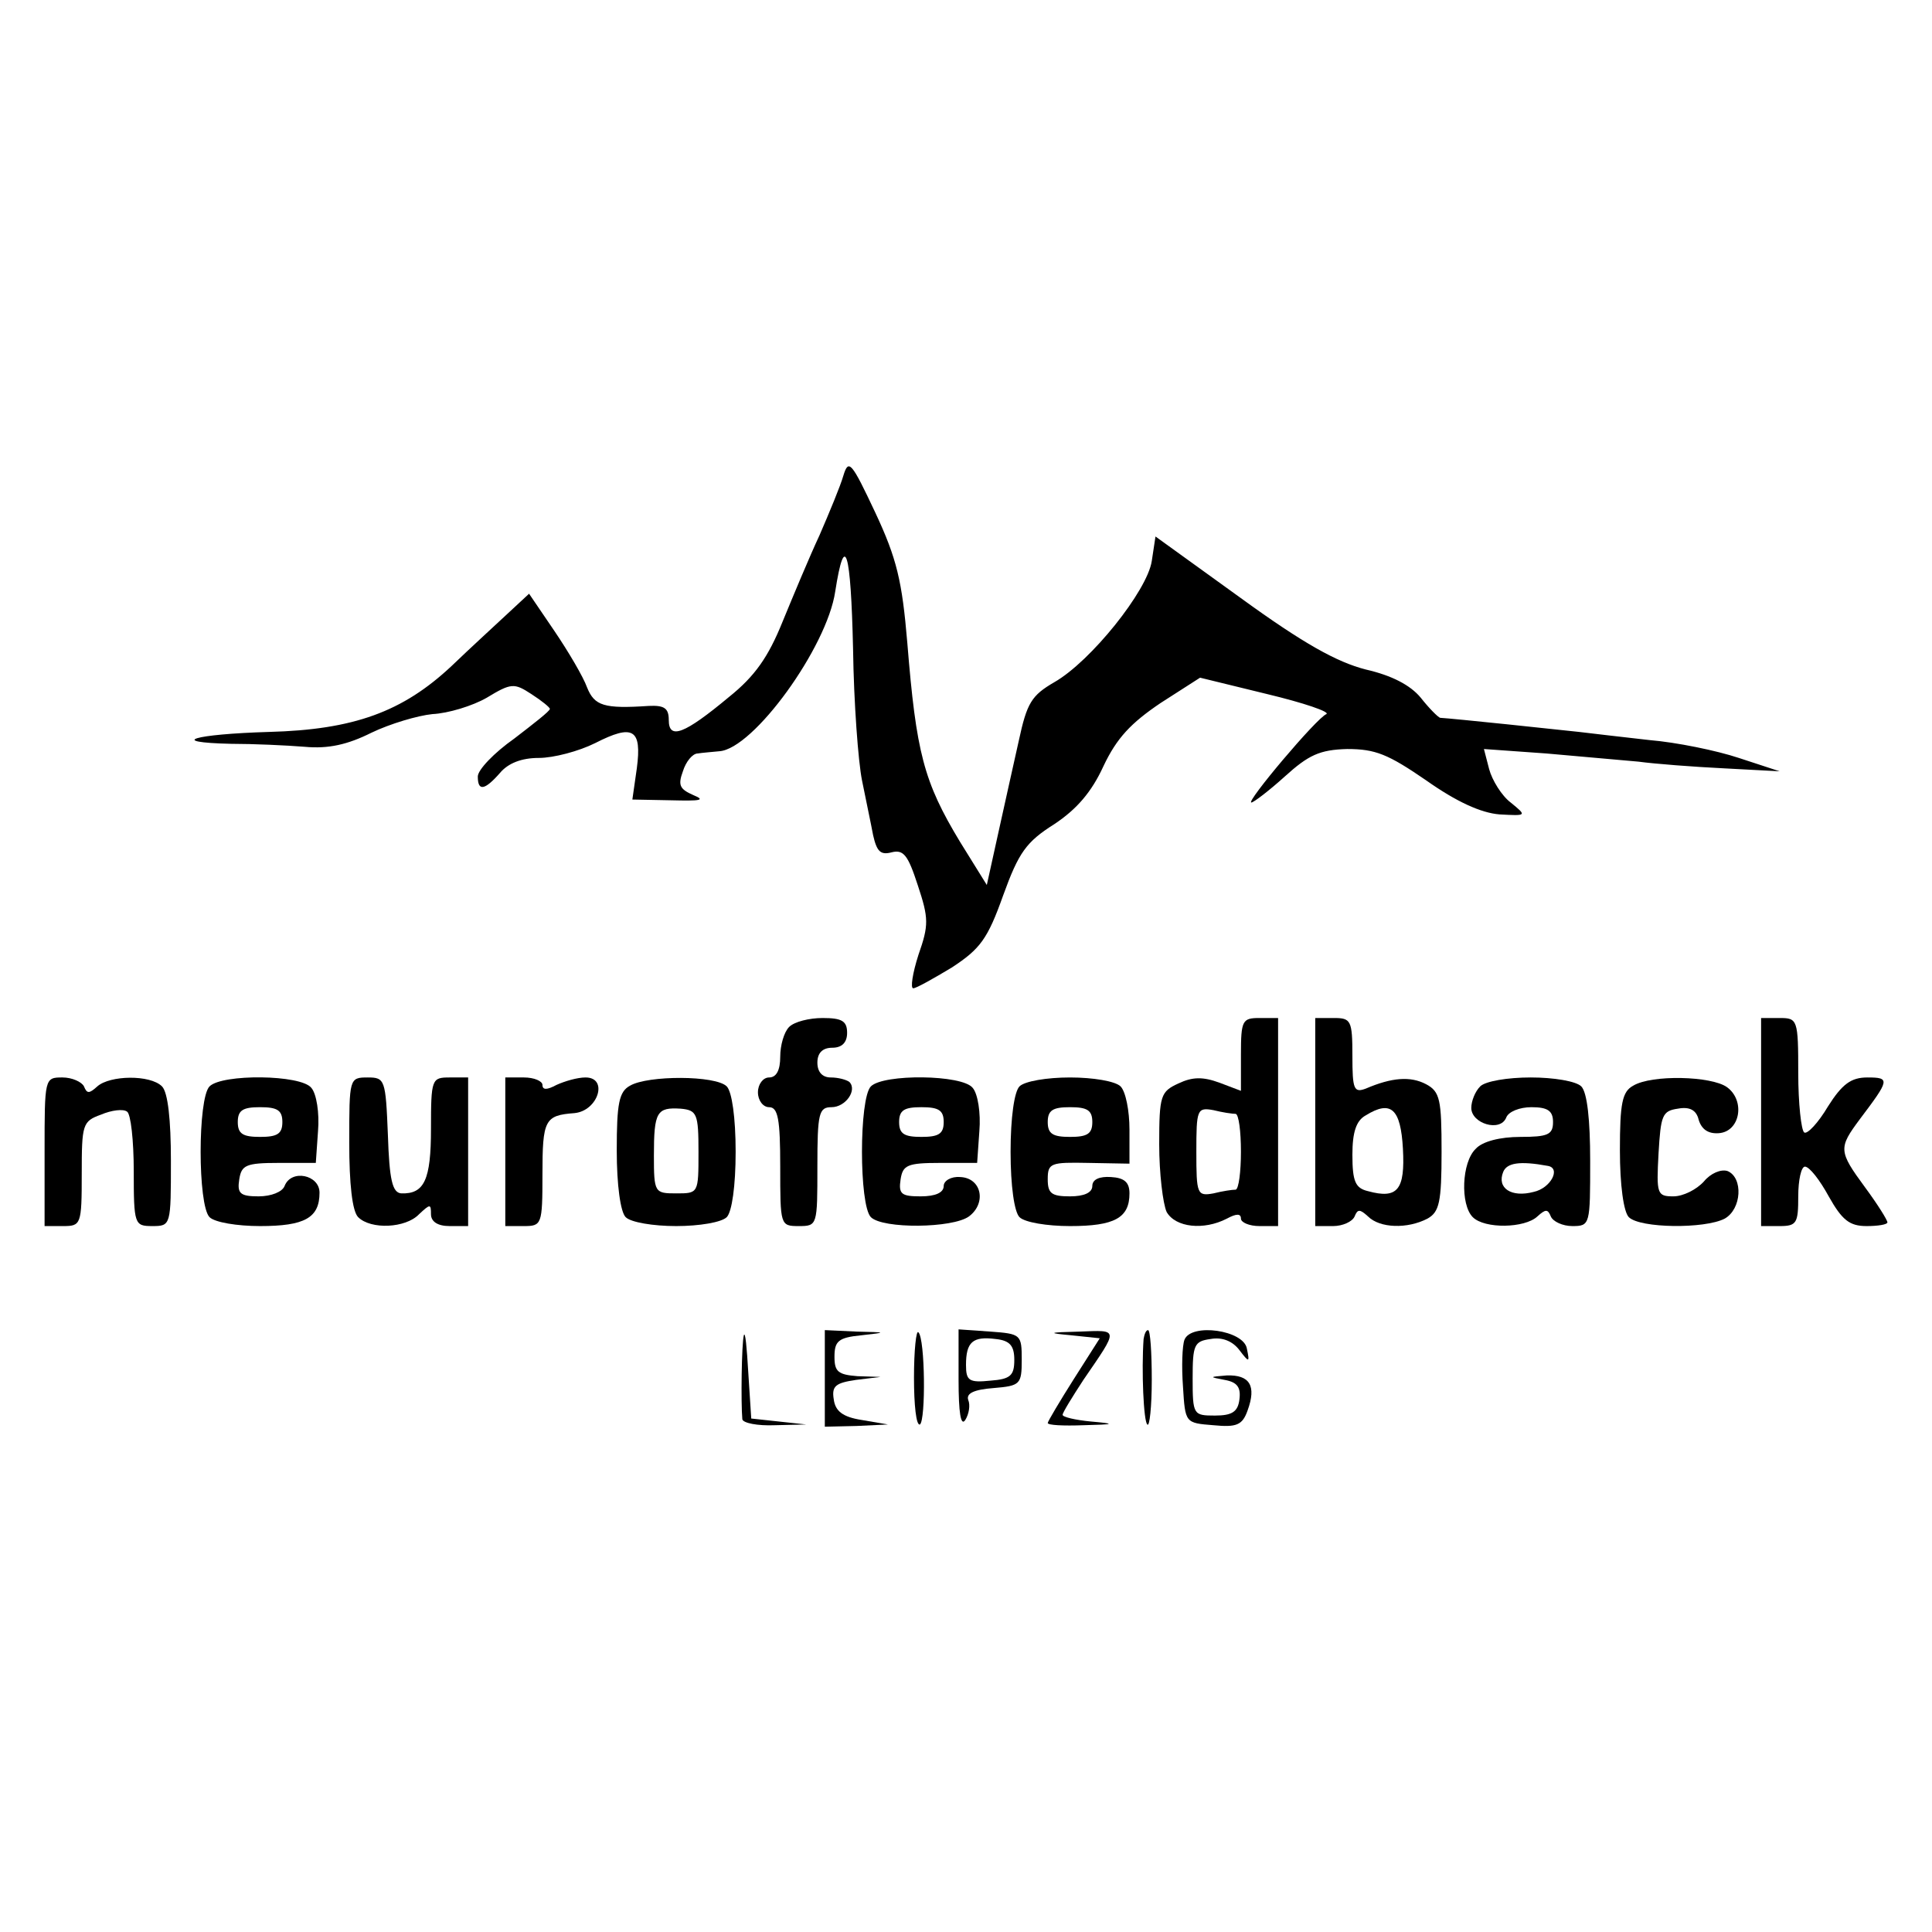 <?xml version="1.0" standalone="no"?>
<!DOCTYPE svg PUBLIC "-//W3C//DTD SVG 20010904//EN"
 "http://www.w3.org/TR/2001/REC-SVG-20010904/DTD/svg10.dtd">
<svg version="1.0" xmlns="http://www.w3.org/2000/svg"
 width="260pt" height="260pt" viewBox="0 0 260 260"
 preserveAspectRatio="xMidYMid meet">
<g transform="translate(0,260) scale(0.1,-0.1)"
fill="#000000" stroke="none">
<path d="M1135 1960 c-4 -14 -19 -50 -32 -80 -14 -30 -36 -83 -50 -117 -19
-47 -37 -73 -72 -101 -60 -50 -81 -58 -81 -31 0 16 -6 20 -27 19 -60 -4 -73 0
-83 25 -5 14 -25 48 -44 76 l-34 50 -28 -26 c-16 -15 -50 -46 -76 -71 -66 -62
-132 -86 -246 -89 -101 -3 -139 -14 -51 -16 30 0 74 -2 99 -4 32 -3 58 3 90
19 25 12 62 23 82 25 21 1 54 11 73 22 33 20 37 20 60 5 14 -9 25 -18 25 -20
0 -3 -22 -20 -48 -40 -27 -19 -49 -42 -49 -51 0 -20 9 -19 30 5 11 13 29 20
52 20 20 0 54 9 76 20 51 26 63 19 56 -34 l-6 -42 52 -1 c40 -1 47 0 30 7 -18
8 -21 13 -14 32 4 13 13 24 20 24 6 1 19 2 29 3 46 3 145 140 156 215 13 83
21 55 24 -77 1 -73 7 -152 12 -177 5 -25 12 -58 15 -74 5 -22 10 -27 25 -23
16 4 22 -4 35 -44 15 -45 15 -54 1 -94 -8 -25 -11 -45 -7 -45 4 0 27 13 52 28
38 25 48 38 69 97 21 58 31 72 69 96 30 20 50 43 66 78 18 38 37 58 77 85 l53
34 90 -22 c50 -12 85 -24 80 -27 -13 -5 -109 -119 -101 -119 3 0 24 16 45 35
32 29 47 36 84 37 38 0 55 -7 106 -42 41 -29 74 -44 99 -46 37 -2 37 -2 15 16
-12 9 -25 30 -29 45 l-7 27 84 -6 c46 -4 102 -9 124 -11 22 -3 74 -7 115 -9
l75 -4 -55 18 c-30 10 -84 21 -120 24 -36 4 -78 9 -95 11 -27 3 -169 18 -187
19 -3 1 -15 13 -26 27 -14 17 -39 30 -74 38 -39 10 -84 35 -168 96 l-115 83
-5 -33 c-6 -40 -82 -135 -131 -163 -31 -18 -37 -28 -48 -79 -7 -32 -20 -89
-28 -126 l-15 -68 -36 58 c-49 81 -59 120 -71 268 -7 83 -14 113 -43 175 -32
68 -36 73 -43 50z"/>
<path d="M1062 1218 c-7 -7 -12 -25 -12 -40 0 -18 -5 -28 -15 -28 -8 0 -15 -9
-15 -20 0 -11 7 -20 15 -20 12 0 15 -16 15 -80 0 -79 0 -80 25 -80 25 0 25 1
25 80 0 72 2 80 19 80 19 0 35 23 24 34 -4 3 -15 6 -25 6 -11 0 -18 7 -18 20
0 13 7 20 20 20 13 0 20 7 20 20 0 16 -7 20 -33 20 -18 0 -38 -5 -45 -12z"/>
<path d="M1670 1181 l0 -49 -29 11 c-22 8 -36 8 -55 -1 -24 -11 -26 -16 -26
-82 0 -39 5 -80 10 -91 12 -21 50 -25 81 -9 13 7 19 7 19 0 0 -5 11 -10 25
-10 l25 0 0 140 0 140 -25 0 c-23 0 -25 -3 -25 -49z m-7 -80 c4 -1 7 -23 7
-51 0 -27 -3 -50 -7 -51 -5 0 -18 -2 -30 -5 -22 -4 -23 -1 -23 56 0 57 1 60
23 56 12 -3 25 -5 30 -5z"/>
<path d="M1770 1090 l0 -140 24 0 c13 0 26 6 29 13 4 10 7 10 18 0 16 -16 53
-17 80 -3 16 9 19 22 19 90 0 70 -2 81 -21 91 -21 11 -46 9 -81 -6 -16 -6 -18
-1 -18 44 0 48 -2 51 -25 51 l-25 0 0 -140z m118 -36 c3 -55 -7 -68 -47 -57
-17 4 -21 13 -21 49 0 30 5 46 18 53 34 21 47 9 50 -45z"/>
<path d="M2370 1090 l0 -140 25 0 c23 0 25 4 25 40 0 22 4 40 9 40 6 0 20 -18
32 -40 18 -32 28 -40 51 -40 15 0 28 2 28 5 0 3 -13 24 -30 47 -36 49 -36 53
-7 92 40 53 41 56 10 56 -22 0 -34 -9 -53 -39 -13 -22 -28 -38 -32 -35 -4 3
-8 39 -8 80 0 72 -1 74 -25 74 l-25 0 0 -140z"/>
<path d="M60 1050 l0 -100 25 0 c24 0 25 2 25 70 0 67 1 71 26 80 14 6 30 8
35 4 5 -3 9 -39 9 -80 0 -72 1 -74 25 -74 25 0 25 1 25 88 0 55 -4 92 -12 100
-16 16 -70 15 -87 0 -11 -10 -14 -10 -18 0 -3 6 -16 12 -29 12 -24 0 -24 -1
-24 -100z"/>
<path d="M282 1138 c-16 -16 -16 -160 0 -176 7 -7 37 -12 68 -12 60 0 80 11
80 45 0 24 -38 32 -47 9 -3 -8 -18 -14 -35 -14 -25 0 -29 4 -26 23 3 19 9 22
53 22 l50 0 3 43 c2 24 -2 50 -9 58 -14 18 -120 19 -137 2z m98 -48 c0 -16 -7
-20 -30 -20 -23 0 -30 4 -30 20 0 16 7 20 30 20 23 0 30 -4 30 -20z"/>
<path d="M470 1062 c0 -55 4 -92 12 -100 17 -17 64 -15 82 4 15 14 16 14 16 0
0 -10 9 -16 25 -16 l25 0 0 100 0 100 -25 0 c-24 0 -25 -2 -25 -69 0 -69 -9
-88 -40 -87 -12 1 -16 18 -18 79 -3 74 -4 77 -27 77 -25 0 -25 -1 -25 -88z"/>
<path d="M680 1050 l0 -100 25 0 c24 0 25 2 25 69 0 74 3 80 43 83 32 3 46 48
15 48 -11 0 -28 -5 -39 -10 -13 -7 -19 -7 -19 0 0 5 -11 10 -25 10 l-25 0 0
-100z"/>
<path d="M848 1139 c-15 -8 -18 -24 -18 -87 0 -47 5 -83 12 -90 7 -7 37 -12
68 -12 31 0 61 5 68 12 7 7 12 42 12 88 0 46 -5 81 -12 88 -15 15 -106 15
-130 1z m92 -89 c0 -56 0 -56 -30 -56 -29 0 -30 1 -30 51 0 59 4 65 36 63 22
-2 24 -7 24 -58z"/>
<path d="M1172 1138 c-16 -16 -16 -160 0 -176 16 -16 110 -15 132 1 24 18 17
52 -12 53 -12 1 -22 -5 -22 -12 0 -9 -11 -14 -31 -14 -26 0 -30 3 -27 23 3 19
9 22 53 22 l50 0 3 43 c2 24 -2 50 -9 58 -14 18 -120 19 -137 2z m98 -48 c0
-16 -7 -20 -30 -20 -23 0 -30 4 -30 20 0 16 7 20 30 20 23 0 30 -4 30 -20z"/>
<path d="M1372 1138 c-7 -7 -12 -42 -12 -88 0 -46 5 -81 12 -88 7 -7 37 -12
68 -12 60 0 80 11 80 44 0 15 -7 21 -25 22 -15 1 -25 -3 -25 -12 0 -9 -11 -14
-30 -14 -25 0 -30 4 -30 23 0 22 4 23 55 22 l55 -1 0 46 c0 25 -5 51 -12 58
-7 7 -37 12 -68 12 -31 0 -61 -5 -68 -12z m98 -48 c0 -16 -7 -20 -30 -20 -23
0 -30 4 -30 20 0 16 7 20 30 20 23 0 30 -4 30 -20z"/>
<path d="M1992 1138 c-7 -7 -12 -20 -12 -29 0 -21 39 -33 47 -13 3 8 18 14 34
14 22 0 29 -5 29 -20 0 -17 -7 -20 -44 -20 -27 0 -51 -6 -60 -16 -19 -18 -21
-75 -4 -92 16 -16 70 -15 87 1 11 10 14 10 18 0 3 -7 16 -13 29 -13 24 0 24 2
24 88 0 55 -4 92 -12 100 -7 7 -37 12 -68 12 -31 0 -61 -5 -68 -12z m91 -107
c18 -3 4 -30 -19 -35 -30 -8 -50 5 -41 27 5 12 22 15 60 8z"/>
<path d="M2198 1139 c-15 -8 -18 -24 -18 -87 0 -47 5 -83 12 -90 15 -15 102
-16 129 -2 23 13 25 55 4 64 -9 3 -23 -3 -32 -14 -10 -11 -28 -20 -41 -20 -22
0 -23 3 -20 58 3 51 5 57 26 60 16 3 25 -2 28 -15 4 -13 13 -19 27 -18 29 2
36 44 11 62 -21 15 -101 17 -126 2z"/>
<path d="M1001 803 c-3 -12 -4 -91 -2 -113 1 -5 20 -9 44 -8 l42 1 -37 4 -37
4 -4 62 c-2 34 -4 56 -6 50z"/>
<path d="M1110 745 l0 -65 43 1 42 2 -35 6 c-26 4 -36 12 -38 28 -3 18 3 22
30 26 l33 4 -31 1 c-26 2 -31 6 -31 26 0 21 5 26 36 29 35 4 35 4 -6 5 l-43 2
0 -65z"/>
<path d="M1230 746 c0 -37 3 -65 8 -63 8 6 7 115 -2 124 -3 4 -6 -24 -6 -61z"/>
<path d="M1290 743 c0 -44 3 -63 9 -54 5 8 7 20 4 27 -3 9 8 14 34 16 36 3 38
5 38 38 0 34 -1 35 -42 38 l-43 3 0 -68z m75 27 c0 -21 -5 -26 -32 -28 -29 -3
-33 0 -33 21 0 31 9 39 40 35 19 -2 25 -9 25 -28z"/>
<path d="M1442 803 l38 -4 -35 -55 c-19 -30 -35 -57 -35 -59 0 -3 21 -4 48 -3
43 1 44 2 10 5 -21 2 -38 6 -38 9 0 3 13 24 28 47 48 70 48 67 -5 65 -43 -1
-44 -2 -11 -5z"/>
<path d="M1539 798 c-3 -43 0 -111 5 -115 3 -4 6 24 6 60 0 37 -2 67 -5 67 -3
0 -5 -6 -6 -12z"/>
<path d="M1594 797 c-3 -8 -4 -36 -2 -63 3 -49 3 -49 41 -52 31 -3 39 0 46 20
12 33 3 48 -28 47 -24 -2 -24 -2 -3 -6 17 -3 22 -10 20 -26 -2 -17 -10 -22
-33 -22 -29 0 -30 1 -30 50 0 45 2 50 24 53 16 3 30 -3 39 -15 13 -17 14 -17
10 2 -4 25 -75 35 -84 12z"/>
</g>
</svg>
